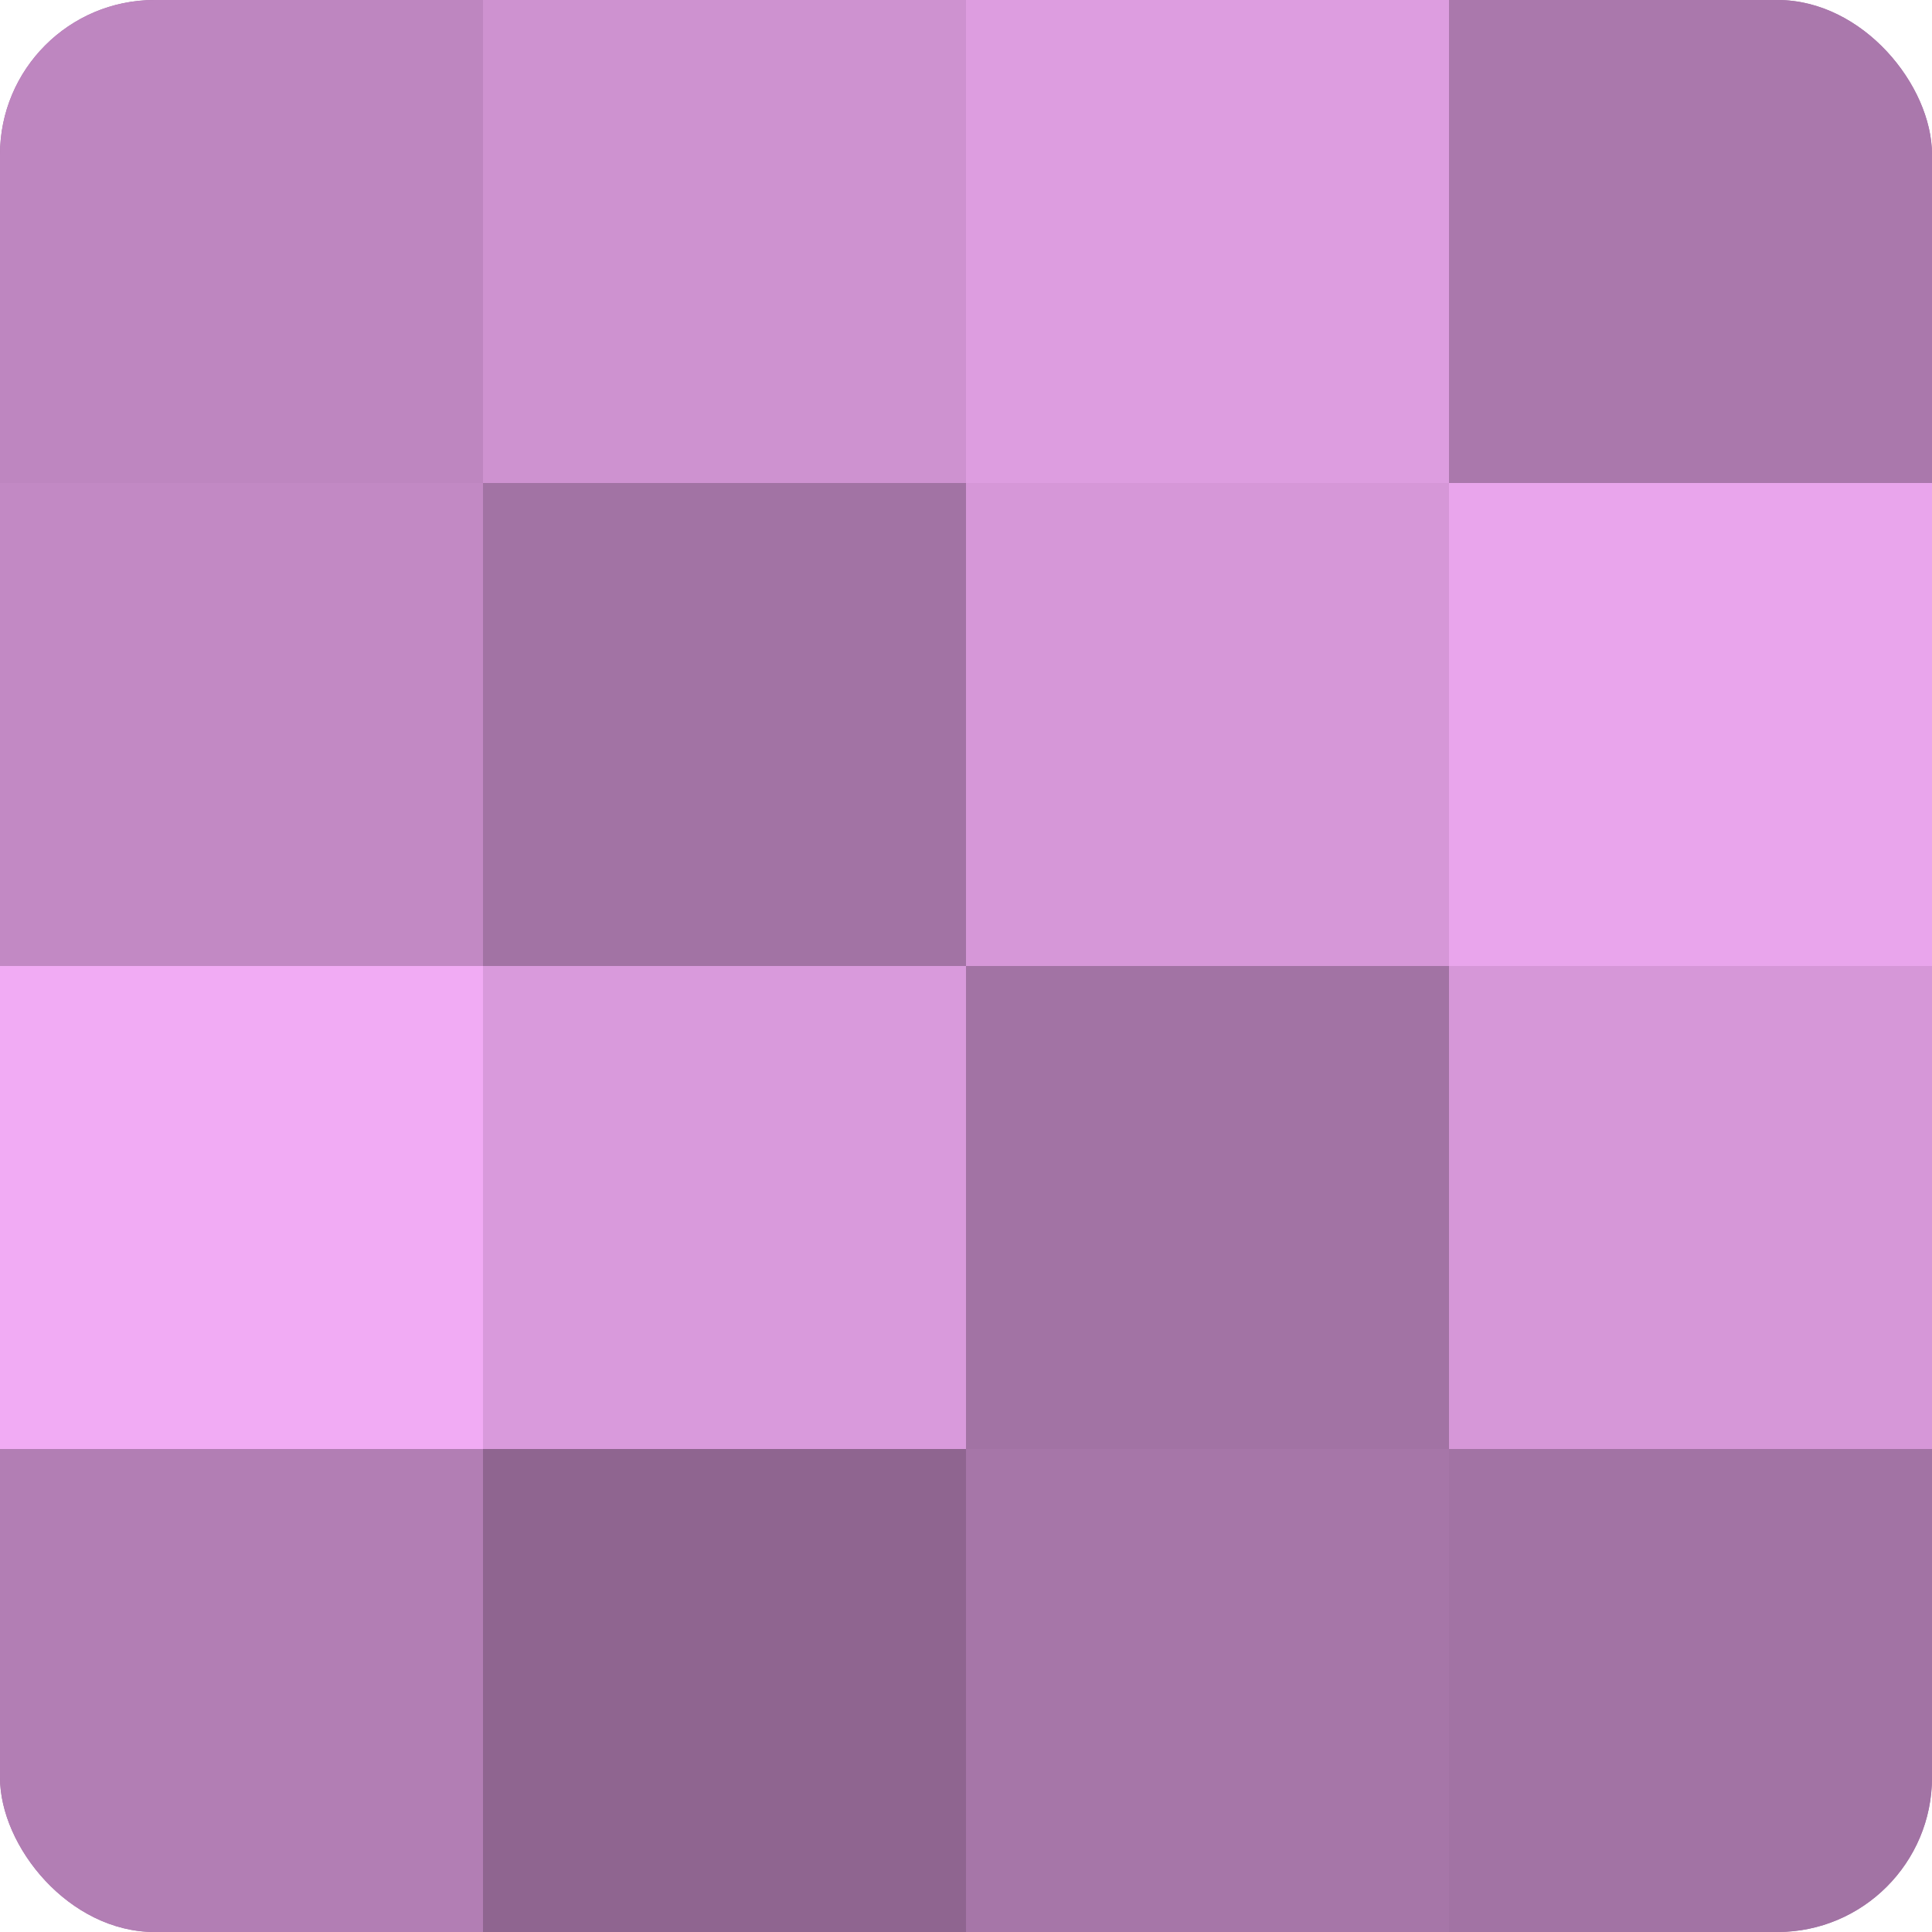 <?xml version="1.0" encoding="UTF-8"?>
<svg xmlns="http://www.w3.org/2000/svg" width="60" height="60" viewBox="0 0 100 100" preserveAspectRatio="xMidYMid meet"><defs><clipPath id="c" width="100" height="100"><rect width="100" height="100" rx="8" ry="8"/></clipPath></defs><g clip-path="url(#c)"><rect width="100" height="100" fill="#9e70a0"/><rect width="25" height="25" fill="#be86c0"/><rect y="25" width="25" height="25" fill="#c289c4"/><rect y="50" width="25" height="25" fill="#f1abf4"/><rect y="75" width="25" height="25" fill="#b27eb4"/><rect x="25" width="25" height="25" fill="#ce92d0"/><rect x="25" y="25" width="25" height="25" fill="#a273a4"/><rect x="25" y="50" width="25" height="25" fill="#d99adc"/><rect x="25" y="75" width="25" height="25" fill="#8f6590"/><rect x="50" width="25" height="25" fill="#dd9de0"/><rect x="50" y="25" width="25" height="25" fill="#d697d8"/><rect x="50" y="50" width="25" height="25" fill="#a273a4"/><rect x="50" y="75" width="25" height="25" fill="#a676a8"/><rect x="75" width="25" height="25" fill="#aa78ac"/><rect x="75" y="25" width="25" height="25" fill="#e9a5ec"/><rect x="75" y="50" width="25" height="25" fill="#d697d8"/><rect x="75" y="75" width="25" height="25" fill="#a273a4"/></g></svg>
